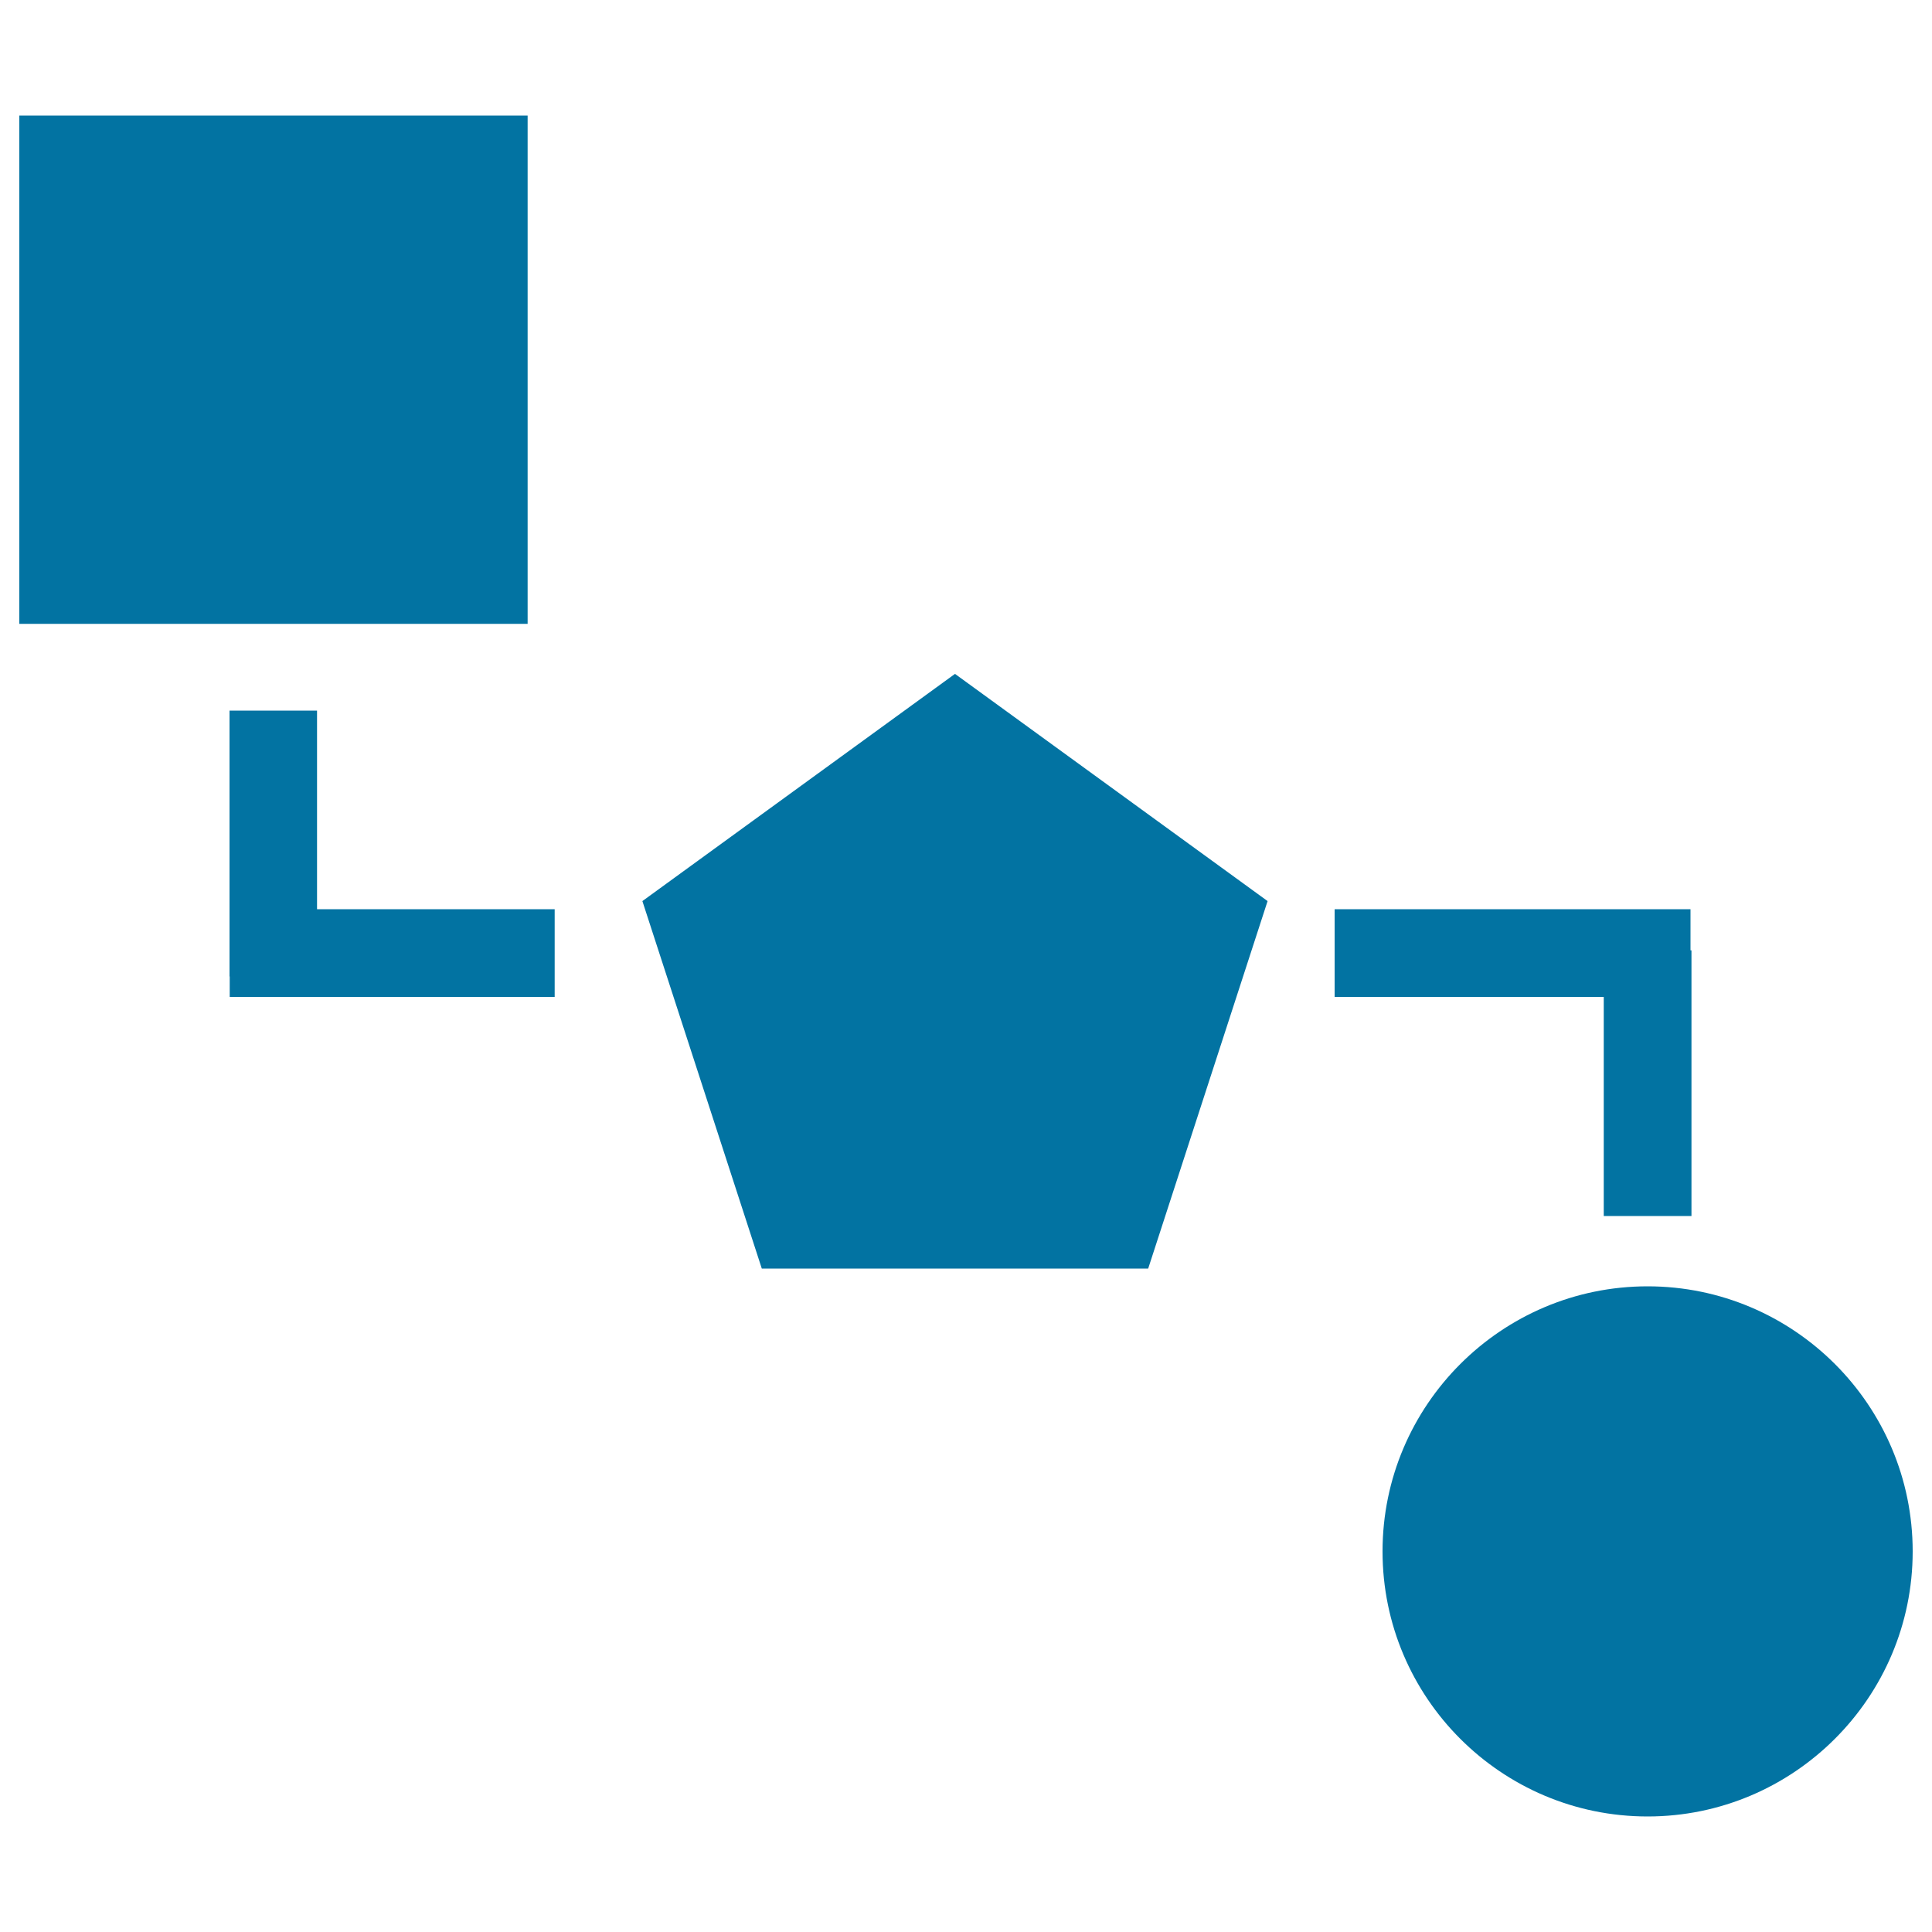 <svg xmlns="http://www.w3.org/2000/svg" viewBox="0 0 1000 1000" style="fill:#0273a2">
<title>Blocks Scheme Of Three Black Geometric Shapes SVG icon</title>
<g><path d="M273.1,322.9H10V59.8h263.1V322.9z M852.8,665.8c-75.6,0-137.2,61.5-137.2,137.2c0,75.7,61.5,137.2,137.2,137.2c75.6,0,137.2-61.5,137.2-137.2C990,727.3,928.4,665.8,852.8,665.8z M164.2,367.8h-45.4v137.6h0.1v10.6h168.2v-45.4h-123V367.8z M830.1,629.4h45.4V491.9H875v-21.3H690.8v45.4h139.3L830.1,629.4L830.1,629.4z M332.5,466.4l61.8,190.2h200l61.8-190.2L494.3,348.8L332.5,466.4z"/></g>
</svg>